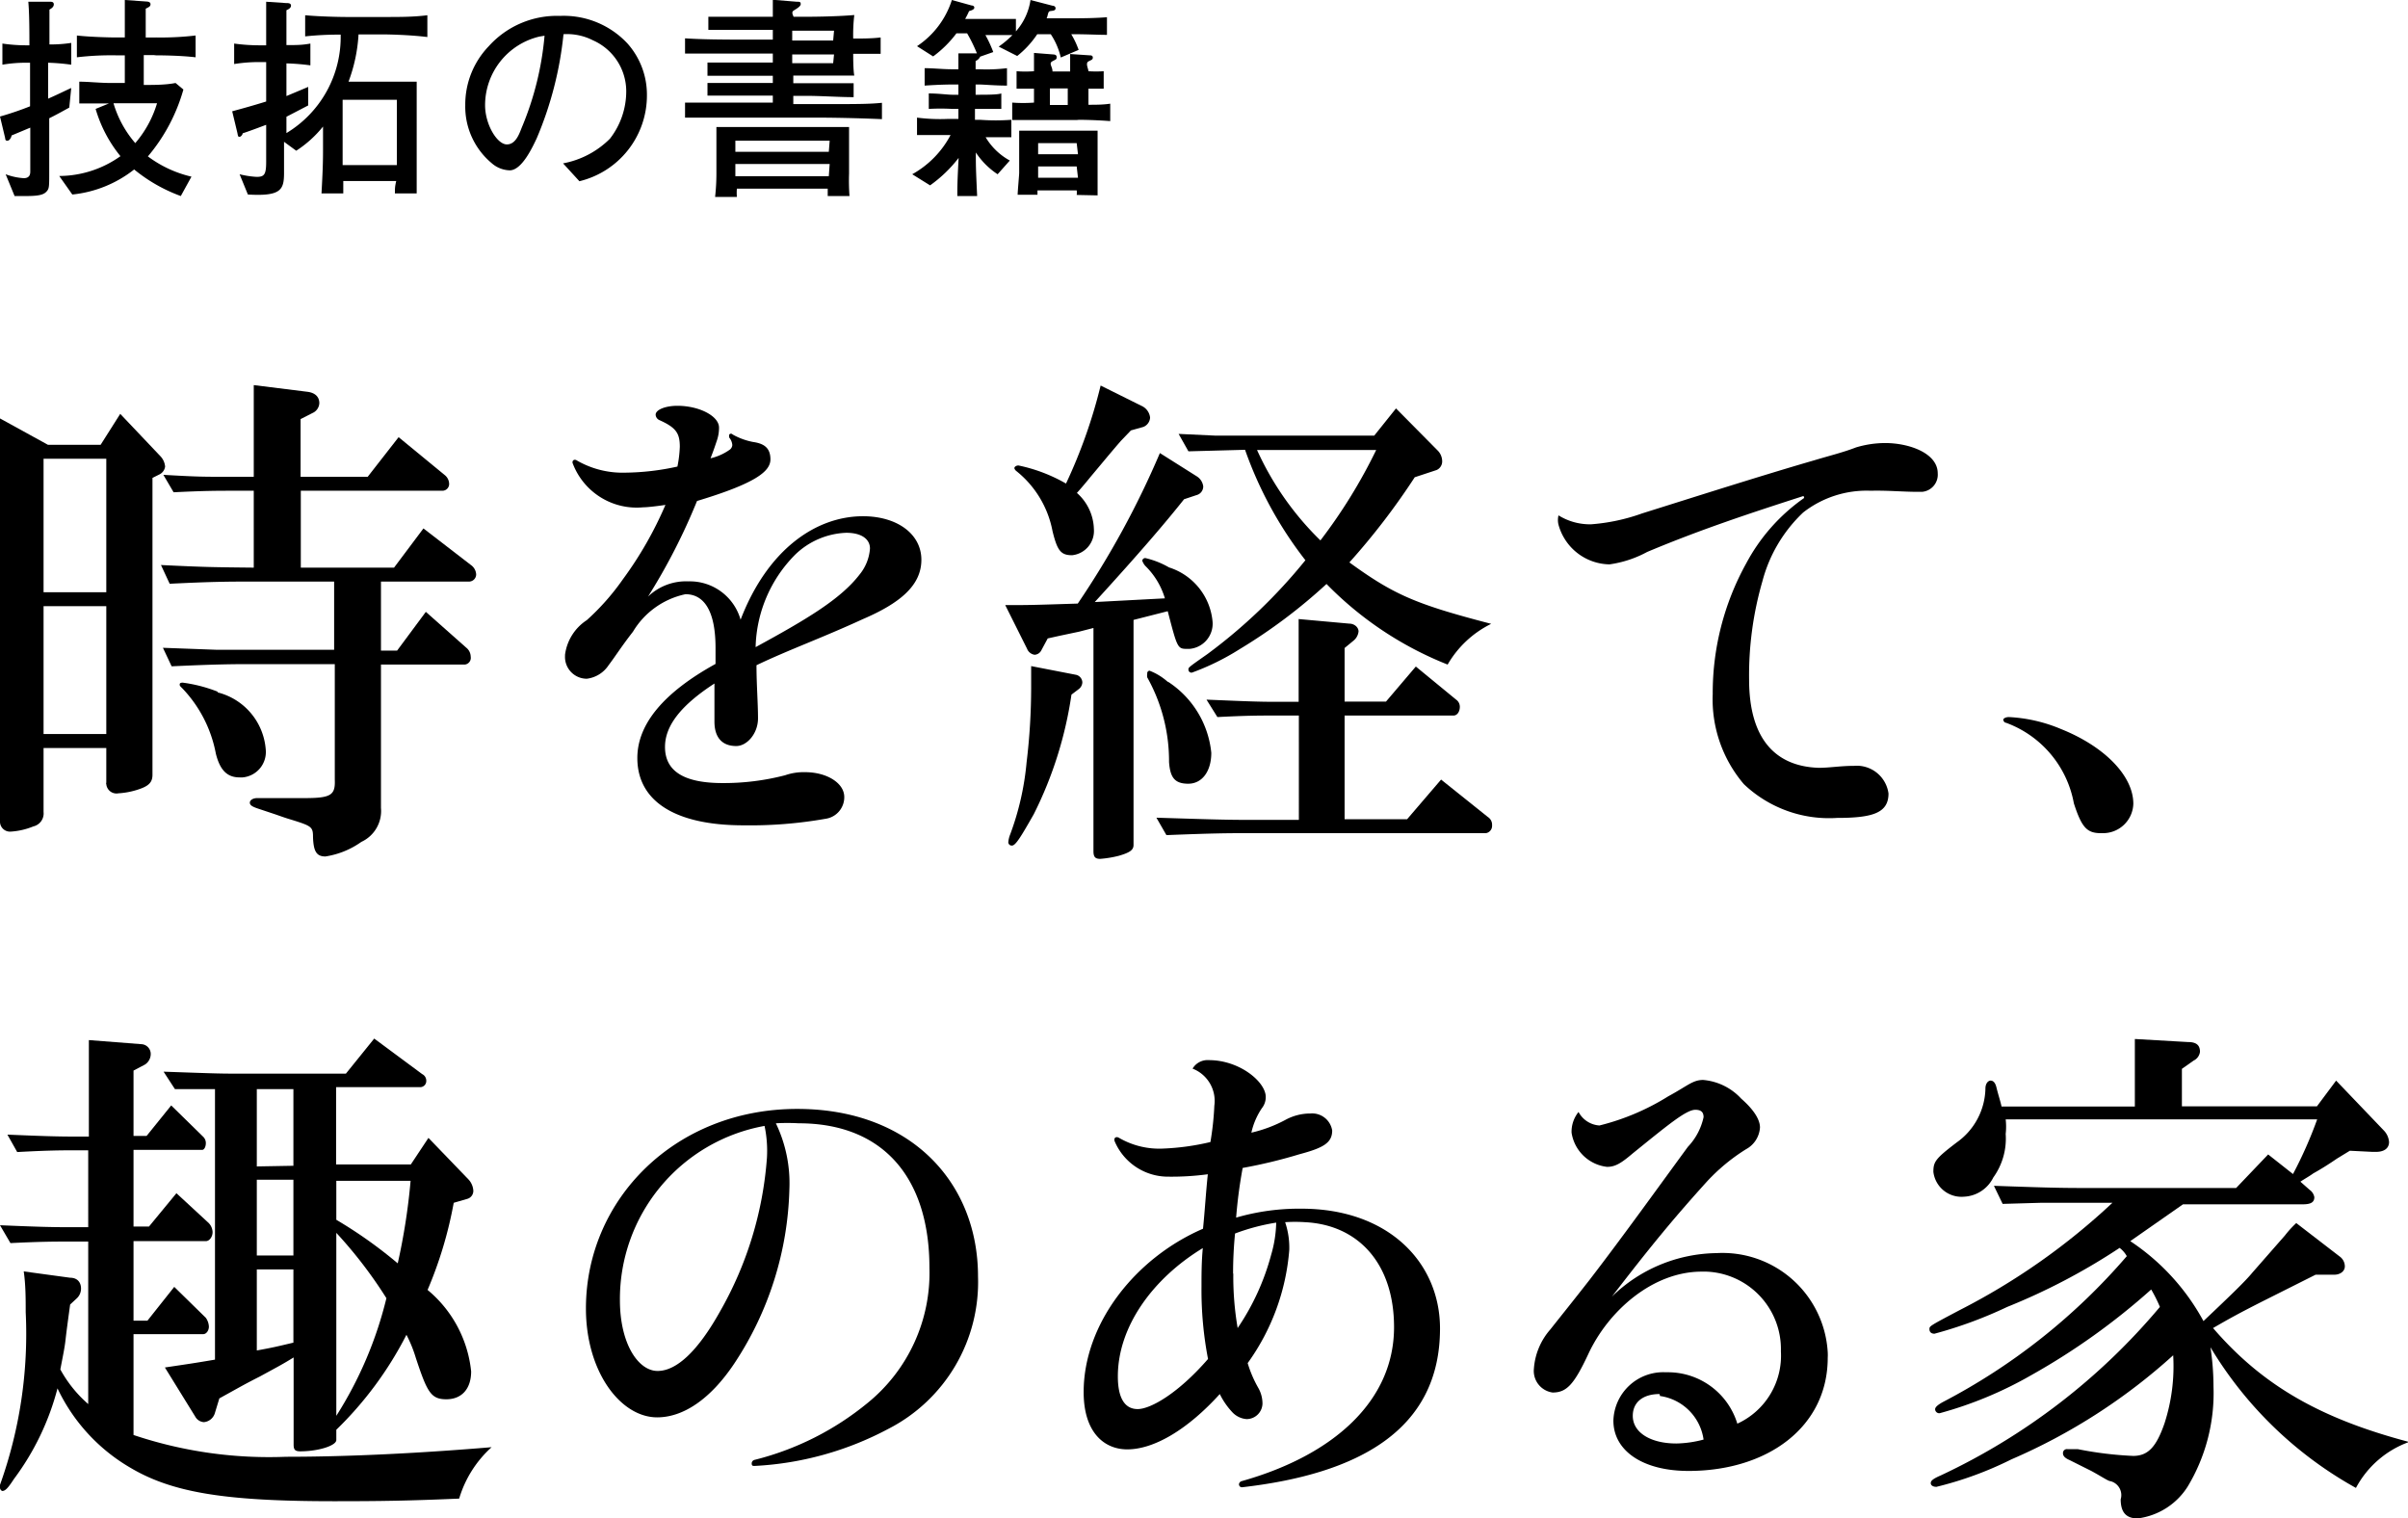 <svg xmlns="http://www.w3.org/2000/svg" viewBox="0 0 110.55 69.71"><path d="M2,37.28a.61.61,0,0,1-.47.66,3.26,3.26,0,0,1-1.06.24A.46.46,0,0,1,0,37.75V19.21l2.2,1.21H4.62L5.52,19l1.84,1.94a.79.79,0,0,1,.22.48.47.47,0,0,1-.24.35L7,21.94V35.57c0,.31-.14.48-.5.62a3.53,3.53,0,0,1-1.06.23A.47.47,0,0,1,4.88,36a.08.08,0,0,1,0-.07V34.34H2ZM4.88,27.19V21.06H2v6.13Zm0,6.51V27.83H2V33.7Zm2.51-7.76c2.08.1,2.39.1,4.26.12V22.53h-1c-.66,0-1.26,0-2.68.07l-.47-.8c1.59.09,1.73.09,3.15.09h1V17.68l2.49.31c.33.05.52.23.52.52a.52.52,0,0,1-.31.45l-.55.28v2.65h3.08l1.42-1.82,2.13,1.75a.53.53,0,0,1,.19.4.31.31,0,0,1-.3.31H13.81v3.53h4.28l1.35-1.8,2.18,1.68a.56.56,0,0,1,.24.43.33.33,0,0,1-.32.33H17.49v3.17h.74l1.32-1.78,1.85,1.64a.54.54,0,0,1,.21.42.31.31,0,0,1-.27.36H17.49v6.58a1.56,1.56,0,0,1-.9,1.56,3.85,3.85,0,0,1-1.65.67c-.4,0-.55-.22-.57-.9,0-.46-.07-.5-1-.79-.31-.09-.57-.19-.78-.26l-.69-.23c-.31-.1-.43-.17-.43-.29s.15-.21.34-.21l1.27,0H14c1.2,0,1.4-.14,1.37-.85v-5.3H11.57c-.8,0-1.56,0-3.69.1l-.4-.85,2.44.09c.71,0,1.3,0,1.66,0h3.76V26.7H11.48c-.9,0-1.68,0-3.69.1ZM10,31.79a2.93,2.93,0,0,1,2.2,2.62,1.17,1.17,0,0,1-1.06,1.28H11c-.57,0-.9-.33-1.09-1.09a5.92,5.92,0,0,0-1.54-3c-.07-.07-.12-.11-.12-.16s0-.1.14-.1a6.76,6.76,0,0,1,1.59.41Z"/><path d="M29.53,23.29a3.14,3.14,0,0,1-3.23-2c-.06-.12.05-.25.2-.14a4.2,4.2,0,0,0,2.19.55,11.57,11.57,0,0,0,2.41-.28,5.52,5.52,0,0,0,.11-.91c0-.63-.18-.88-.93-1.22a.29.29,0,0,1-.18-.25c0-.23.45-.41,1-.41,1,0,1.91.47,1.91,1a1.79,1.79,0,0,1-.09.57c-.09.27-.16.48-.3.84a2.46,2.46,0,0,0,.86-.38.29.29,0,0,0,.14-.23.61.61,0,0,0-.14-.34.33.33,0,0,1,0-.14s.07-.09.16,0a3.06,3.06,0,0,0,.93.34c.48.07.8.25.8.8S34.69,22.19,32,23a28,28,0,0,1-2.25,4.39,2.52,2.52,0,0,1,1.86-.7A2.42,2.42,0,0,1,34,28.45c1.25-3.25,3.48-4.75,5.62-4.75,1.56,0,2.68.81,2.68,2s-1,2-2.7,2.73c-1.87.86-3.41,1.41-4.87,2.11,0,.87.07,1.75.07,2.44s-.5,1.27-1,1.27c-.68,0-1-.43-1-1.12,0-.43,0-1.11,0-1.75-1.54,1-2.27,1.94-2.27,2.91,0,1.14.91,1.66,2.64,1.66a11.2,11.2,0,0,0,2.88-.36,2.58,2.58,0,0,1,.91-.14c1,0,1.8.5,1.8,1.14a1,1,0,0,1-.86,1,19.91,19.91,0,0,1-3.77.3c-3.14,0-4.87-1.11-4.87-3.09,0-1.55,1.2-3,3.59-4.32,0-.27,0-.46,0-.73,0-1.73-.54-2.47-1.38-2.47A3.7,3.7,0,0,0,29.06,29c-.53.68-.78,1.09-1.12,1.54a1.4,1.4,0,0,1-1,.62,1,1,0,0,1-1-1.05v-.05a2.24,2.24,0,0,1,1-1.59,11,11,0,0,0,1.66-1.88,17.19,17.19,0,0,0,1.95-3.41C30.08,23.25,29.69,23.29,29.53,23.29Zm9.93,3.09a2.12,2.12,0,0,0,.48-1.2c0-.41-.36-.72-1.09-.72a3.56,3.56,0,0,0-2.34,1,6.23,6.23,0,0,0-1.82,4.25C37,28.45,38.58,27.52,39.46,26.38Z"/><path d="M49.54,29l-.9.19-.54.12-.29.54a.37.37,0,0,1-.31.21.44.44,0,0,1-.35-.28l-1-2c1.11,0,1.13,0,3.33-.07a40.59,40.59,0,0,0,3.77-6.91l1.68,1.06a.64.64,0,0,1,.31.47.41.41,0,0,1-.31.4l-.57.19c-.85,1.07-2,2.42-4.1,4.72l3.22-.17a3.46,3.46,0,0,0-.9-1.49.72.72,0,0,1-.14-.24.14.14,0,0,1,.14-.12,3.93,3.93,0,0,1,1.09.43,2.88,2.88,0,0,1,2,2.51,1.16,1.16,0,0,1-1.06,1.23h-.08c-.47,0-.47,0-.92-1.73l-1.57.4V38.79c0,.23-.16.35-.68.5a5,5,0,0,1-.85.14c-.24,0-.31-.1-.31-.36V28.83Zm-.35,2.89a18,18,0,0,1-1.73,5.49c-.57,1-.83,1.44-1,1.44a.16.16,0,0,1-.17-.14,1.21,1.21,0,0,1,.09-.38A12.7,12.7,0,0,0,47.13,35a28.77,28.77,0,0,0,.21-3.48c0-.16,0-.52,0-.94l2.06.4a.37.37,0,0,1,.29.35.41.41,0,0,1-.17.31Zm2.27-11.65c-.47.54-.92,1.09-1.4,1.66-.21.26-.43.52-.62.73a2.29,2.29,0,0,1,.78,1.66,1.12,1.12,0,0,1-1,1.2h0c-.52,0-.68-.21-.9-1.11a4.63,4.63,0,0,0-1.68-2.77s-.07-.07-.07-.12.07-.12.19-.12a7.39,7.39,0,0,1,2.18.83,23.82,23.82,0,0,0,1.59-4.5l1.87.93a.67.67,0,0,1,.4.54.49.49,0,0,1-.31.43l-.57.16Zm2.15,11.05a4.41,4.41,0,0,1,2,3.27c0,.85-.42,1.42-1.06,1.42s-.83-.31-.88-1a7.86,7.86,0,0,0-1-3.88.47.47,0,0,1,0-.17.12.12,0,0,1,.1-.14h0a2.71,2.71,0,0,1,.87.54Zm-.52,6.25c2.25.07,3.13.1,4.12.1h2.42V32.85H58.56c-.76,0-1.3,0-2.67.07l-.5-.8c1.68.07,2.34.1,3.17.1h1.06v-3.8l2.32.21c.24,0,.43.17.43.36a.63.63,0,0,1-.24.43l-.4.33v2.46h1.9L65,30.6l1.85,1.52a.4.4,0,0,1,.17.33c0,.22-.12.4-.29.4h-5v4.76H64.6l1.56-1.82,2.15,1.72a.42.42,0,0,1,.19.38.34.34,0,0,1-.28.36h-11c-.76,0-1.42,0-3.67.09ZM55.81,20c.6,0,1.09,0,1.4,0h5.88l1-1.25L66,20.68a.71.71,0,0,1,.21.5.43.43,0,0,1-.26.4l-1,.33a31.9,31.9,0,0,1-3,3.91C64,27.31,65,27.74,68.46,28.64a4.71,4.71,0,0,0-2,1.87,16,16,0,0,1-5.56-3.7,24.7,24.7,0,0,1-4,3,11.3,11.3,0,0,1-2.18,1.07.14.14,0,0,1-.16-.14c0-.1,0-.1.87-.71a24.5,24.5,0,0,0,4.5-4.31,17.88,17.88,0,0,1-2.77-5.07l-2.6.07-.45-.8Zm1.9.66a13.66,13.66,0,0,0,2.91,4.15,24.26,24.26,0,0,0,2.56-4.15Z"/><path d="M82.8,22.77c-2.39.77-4.73,1.54-7.18,2.57a5.11,5.11,0,0,1-1.73.57,2.47,2.47,0,0,1-2.34-1.82.89.89,0,0,1,0-.43,2.74,2.74,0,0,0,1.5.41,8.88,8.88,0,0,0,2.34-.5c2.55-.8,5.46-1.73,7.91-2.44.66-.2,1.32-.36,1.91-.59a4.68,4.68,0,0,1,1.34-.2c1.09,0,2.41.46,2.41,1.39a.79.79,0,0,1-.72.85h-.19c-.7,0-1.39-.07-2.16-.05a4.73,4.73,0,0,0-3.11,1,6.68,6.68,0,0,0-1.87,3.16,15.52,15.52,0,0,0-.61,4.5c0,2.84,1.3,4,3.2,4.06.5,0,1-.09,1.61-.09a1.47,1.47,0,0,1,1.59,1.27c0,.89-.72,1.12-2.36,1.12A5.67,5.67,0,0,1,80.06,36a6,6,0,0,1-1.43-4.14,12.29,12.29,0,0,1,1.54-6,8.59,8.59,0,0,1,2.66-3Z"/><path d="M94.62,33.47c2,.8,3.32,2.15,3.32,3.43a1.39,1.39,0,0,1-1.42,1.35h-.07c-.64,0-.88-.26-1.24-1.37a4.87,4.87,0,0,0-3.12-3.7c-.07,0-.12-.09-.12-.14s.1-.12.26-.12A7.06,7.06,0,0,1,94.62,33.47Z"/><path d="M6.13,65.88a19.53,19.53,0,0,0,7,1c2.67,0,5.85-.14,9.44-.44a5.16,5.16,0,0,0-1.49,2.36c-2.32.1-3.57.12-5.77.12-5,0-7.41-.4-9.33-1.54a8.34,8.34,0,0,1-3.34-3.64,12,12,0,0,1-2,4.16c-.28.43-.4.55-.54.55A.17.17,0,0,1,0,68.31a.39.39,0,0,1,0-.14,20.56,20.56,0,0,0,1.18-7.93c0-.62,0-1.25-.09-1.87l2.13.29c.33,0,.5.21.5.5a.62.62,0,0,1-.22.47l-.28.26c-.12.88-.17,1.25-.21,1.61s-.1.64-.24,1.37a5.78,5.78,0,0,0,1.28,1.59V57H3.2c-.71,0-1.28,0-2.72.07L0,56.25c1.68.07,2.34.09,3.17.09h.88V52.81H3.51c-.66,0-1.26,0-2.72.08l-.45-.8c1.65.07,2.32.09,3.17.09h.57V47.75l2.44.19a.45.45,0,0,1,.4.45.58.58,0,0,1-.26.48l-.53.28v3h.6l1.13-1.4,1.47,1.44a.4.4,0,0,1,.12.29c0,.16-.07.31-.17.31H6.13v3.52h.71L8.1,54.78l1.44,1.33a.63.63,0,0,1,.22.45c0,.23-.15.42-.31.42H6.13v3.65h.64L8,59.08,9.45,60.5a.77.77,0,0,1,.14.4c0,.19-.12.35-.26.35H6.13ZM19.67,52.24l1.85,1.92a.83.83,0,0,1,.21.5.38.38,0,0,1-.28.38l-.62.18a18.71,18.71,0,0,1-1.2,4,5.6,5.6,0,0,1,2,3.74c0,.8-.43,1.28-1.14,1.28s-.88-.33-1.4-1.9a6,6,0,0,0-.43-1.06,16.6,16.6,0,0,1-3.22,4.36v.47c0,.26-.83.52-1.65.52-.24,0-.31-.07-.31-.31v-4c-.47.29-.64.38-1.56.88-.69.35-.8.42-1.85,1l-.21.69a.58.58,0,0,1-.5.4.49.49,0,0,1-.4-.26L7.57,62.78c1.14-.17,1.3-.19,2.3-.36V50c-.85,0-1,0-1.84,0l-.52-.8c2,.07,2.55.09,3.17.09h5.2l1.3-1.61,2.2,1.63a.34.34,0,0,1,.19.31.28.28,0,0,1-.26.29H15.43v3.55h3.43Zm-6.2,1.28V50H11.79v3.55Zm0,4.12V54.16H11.79v3.48ZM11.79,62c.76-.14.88-.17,1.68-.36V58.28H11.79Zm3.65-6A20.61,20.61,0,0,1,18.26,58a28.7,28.7,0,0,0,.59-3.79H15.44Zm0,9a17.93,17.93,0,0,0,2.3-5.4,20.48,20.48,0,0,0-2.3-3Z"/><path d="M36.24,54.6a15.15,15.15,0,0,1-2.53,8c-1.11,1.66-2.36,2.47-3.54,2.47-1.68,0-3.27-2.09-3.27-5,0-5,4.09-9.16,9.7-9.16,5.2,0,8.3,3.37,8.3,7.69a7.57,7.57,0,0,1-4.12,7,14.62,14.62,0,0,1-6.13,1.7c-.09,0-.14,0-.14-.12a.17.17,0,0,1,.14-.16,13.22,13.22,0,0,0,5.18-2.61,7.69,7.69,0,0,0,2.84-6.2c0-4.16-2.14-6.64-6-6.64a9.21,9.21,0,0,0-1.05,0A6.35,6.35,0,0,1,36.24,54.6Zm-7.78,5.09c0,2,.84,3.25,1.73,3.25s1.87-.95,2.86-2.72a16.66,16.66,0,0,0,2.16-7.07,5.5,5.5,0,0,0-.11-1.46,8.08,8.08,0,0,0-6.64,8Z"/><path d="M55.75,50.76a1.59,1.59,0,0,0-1-1.7.8.8,0,0,1,.75-.39c1.41,0,2.61,1,2.61,1.69a.82.82,0,0,1-.18.52A3.27,3.27,0,0,0,57.45,52,6.28,6.28,0,0,0,59,51.42a2.39,2.39,0,0,1,1.16-.3.93.93,0,0,1,1,.78c0,.57-.41.8-1.5,1.09a23.07,23.07,0,0,1-2.61.63,21.88,21.88,0,0,0-.3,2.28,10.36,10.36,0,0,1,3-.41c4,0,6.36,2.48,6.36,5.5,0,4.68-3.77,6.68-9.09,7.29-.09,0-.14-.07-.14-.14A.17.17,0,0,1,57,68c4.23-1.19,7-3.69,7-7.07,0-2.93-1.65-4.7-4.09-4.82a6.91,6.91,0,0,0-.91,0,3.66,3.66,0,0,1,.19,1.27,10.26,10.26,0,0,1-1.91,5.2,5.42,5.42,0,0,0,.5,1.16,1.46,1.46,0,0,1,.18.7.73.73,0,0,1-.73.71h0a1,1,0,0,1-.64-.3A3.42,3.42,0,0,1,56,64c-1.46,1.61-3,2.54-4.25,2.54-1.05,0-2-.77-2-2.63,0-3.12,2.34-6.14,5.48-7.5.09-.91.13-1.64.22-2.5a12.54,12.54,0,0,1-1.84.11,2.66,2.66,0,0,1-2.43-1.61c-.07-.16.05-.25.18-.18a3.68,3.68,0,0,0,2.05.5,11.24,11.24,0,0,0,2.16-.3A13.59,13.59,0,0,0,55.75,50.76ZM51.32,63.19c0,1,.32,1.5.91,1.5s1.86-.72,3.23-2.3a16.71,16.71,0,0,1-.3-3.31c0-.55,0-1.14.06-1.78-2.29,1.39-3.9,3.6-3.9,5.89Zm5.3-4.72a14.05,14.05,0,0,0,.2,2.5,11.07,11.07,0,0,0,1.54-3.37,5.64,5.64,0,0,0,.23-1.47,9.58,9.58,0,0,0-1.89.5c-.06.61-.09,1.22-.09,1.84Z"/><path d="M73.43,51.67a10.9,10.9,0,0,0,3.16-1.34c.89-.48,1.12-.75,1.6-.75a2.69,2.69,0,0,1,1.75.86c.63.55.86,1,.86,1.32a1.22,1.22,0,0,1-.64,1,8.71,8.71,0,0,0-1.81,1.5c-1.5,1.66-2.55,2.93-4.35,5.27a7,7,0,0,1,4.8-2,4.84,4.84,0,0,1,5.11,4.55,2.09,2.09,0,0,1,0,.25c0,3.19-2.77,5.2-6.39,5.2-2.11,0-3.45-.93-3.45-2.31A2.29,2.29,0,0,1,76.47,63l.15,0a3.33,3.33,0,0,1,3.14,2.36,3.43,3.43,0,0,0,2-3.32,3.56,3.56,0,0,0-3.42-3.66h-.22c-2.23,0-4.27,1.78-5.2,3.78-.66,1.41-1,1.77-1.64,1.77a1,1,0,0,1-.86-1.09,3.06,3.06,0,0,1,.75-1.8c.61-.77,1-1.25,1.82-2.3,1.5-1.95,3.13-4.22,4.5-6.09a2.85,2.85,0,0,0,.72-1.36c0-.23-.11-.34-.38-.34-.43,0-1.32.75-2.87,2-.54.46-.81.62-1.18.62A1.86,1.86,0,0,1,72.15,52a1.44,1.44,0,0,1,.32-.95A1.17,1.17,0,0,0,73.43,51.67ZM76.19,64c-.78,0-1.23.39-1.23,1,0,.77.82,1.27,2,1.27a5.17,5.17,0,0,0,1.25-.18,2.35,2.35,0,0,0-2-2Z"/><path d="M103.82,59.77c-1.16.59-1.49.78-2.22,1.2,2.24,2.6,4.87,4.14,9,5.23a4.48,4.48,0,0,0-2.44,2.11,17.93,17.93,0,0,1-6.68-6.46,12,12,0,0,1,.14,1.8,8.32,8.32,0,0,1-1.18,4.59,3.19,3.19,0,0,1-2.3,1.47c-.54,0-.78-.29-.78-.88a.66.66,0,0,0-.47-.83c-.1,0-.4-.21-.88-.47l-1-.5c-.21-.09-.3-.19-.3-.31a.18.18,0,0,1,.21-.19l.47,0a16.63,16.63,0,0,0,2.54.31c.68,0,1.06-.4,1.44-1.49a8.51,8.51,0,0,0,.4-3.13A26.94,26.94,0,0,1,92.34,67a16.31,16.31,0,0,1-3.44,1.26c-.16,0-.26-.07-.26-.17s.08-.19.45-.35A29.39,29.39,0,0,0,99.16,60a6.63,6.63,0,0,0-.4-.8,30.92,30.92,0,0,1-5.5,3.93,17.84,17.84,0,0,1-4.21,1.75.19.19,0,0,1-.21-.18h0c0-.09.1-.19.35-.33a28.5,28.5,0,0,0,8.45-6.7,1.21,1.21,0,0,0-.33-.38A28.78,28.78,0,0,1,92.15,60a19.65,19.65,0,0,1-3.34,1.23c-.14,0-.23-.07-.23-.21s0-.14,1.4-.88a30.48,30.48,0,0,0,7-4.92H95.52l-1.85,0-1.73.05-.4-.83c2,.07,2.91.1,4,.1h7.12L104.13,53l1.14.9a19.34,19.34,0,0,0,1.11-2.51H92.08a3,3,0,0,1,0,.67,3.05,3.05,0,0,1-.57,2,1.58,1.58,0,0,1-1.35.88,1.3,1.3,0,0,1-1.4-1.14c0-.47.1-.61,1.07-1.35a3.11,3.11,0,0,0,1.32-2.48c0-.22.12-.36.24-.36s.21.1.26.29c.09.37.19.66.24.9h6.12v-3.1l2.44.14c.38,0,.55.14.55.45a.52.52,0,0,1-.29.4l-.54.38v1.72h6.2l.88-1.18,2.2,2.3a.85.85,0,0,1,.23.52c0,.31-.26.47-.66.45h-.14l-1-.05-.59.36c-.35.24-.71.47-1.09.68-.16.12-.38.24-.59.38l.43.38a.52.52,0,0,1,.21.33c0,.24-.16.33-.54.33h-5.49l-2.42,1.69a10.29,10.29,0,0,1,3.36,3.67c1.33-1.26,1.92-1.83,2.25-2.23l1.49-1.7a4.76,4.76,0,0,1,.52-.57l2,1.54a.56.56,0,0,1,.23.45c0,.23-.23.4-.54.38h-.12l-.68,0Z"/><path d="M3.18,4.94c-.24.13-.5.28-.92.49V7.88c0,.72,0,.78-.13.92S1.78,9,1.2,9L.67,9,.26,8a2.86,2.86,0,0,0,.83.18c.3,0,.3-.22.3-.32v-2l-.86.36c0,.06-.08.24-.19.24S.25,6.39.23,6.31L0,5.35a14.24,14.24,0,0,0,1.38-.47v-2h-.2a6.35,6.35,0,0,0-1.07.09V2a7.59,7.59,0,0,0,1.07.08h.17c0-.58,0-1.44-.05-2l1,0c.06,0,.17,0,.17.12s-.11.19-.2.24c0,.3,0,1.2,0,1.6a6.18,6.18,0,0,0,1-.07v1a9.47,9.47,0,0,0-1.06-.09V4.53c.5-.22.79-.37,1.06-.49ZM7.07,2.53H6.6V3.9c.49,0,1,0,1.46-.09l.36.3A8.2,8.2,0,0,1,6.79,7.18a5.36,5.36,0,0,0,2,.93L8.3,9A7.34,7.34,0,0,1,6.16,7.78,5.48,5.48,0,0,1,3.32,8.93l-.6-.85a4.88,4.88,0,0,0,2.81-.91A6.15,6.15,0,0,1,4.39,5L5,4.75c-.57,0-.75,0-1.36,0v-1c.44,0,.92.06,1.49.06h.6V2.54h-.4a13.57,13.57,0,0,0-1.8.09v-1c.62.07,1.53.09,1.8.09h.4c0-.57,0-1.14,0-1.72l1,.07s.18,0,.18.12-.1.14-.22.21c0,.74,0,.84,0,1.32h.47a13.78,13.78,0,0,0,1.82-.09v1c-.77-.09-1.75-.09-1.82-.09ZM5.48,4.74H5.21a4.93,4.93,0,0,0,1,1.83,5,5,0,0,0,1-1.83Z"/><path d="M17.64,1.58H16.46A7.32,7.32,0,0,1,16,3.75h1.43c.86,0,1.37,0,1.7,0,0,.66,0,1.13,0,1.64V7c0,.43,0,1.45,0,1.88h-1c0-.24,0-.31.06-.57H15.76c0,.27,0,.35,0,.57h-1c.05-.91.07-1.37.07-2V5.81a5.21,5.21,0,0,1-1.23,1.11l-.56-.41v.18c0,.2,0,1.06,0,1.24,0,.78-.13,1.09-1.66,1L11,8a4.21,4.21,0,0,0,.78.12c.35,0,.44-.1.44-.69V5.73c-.56.21-.83.31-1.08.39,0,.06-.08.16-.14.16s-.07,0-.1-.17l-.24-1c.28-.08.72-.19,1.56-.45V2.85h-.34a7.08,7.08,0,0,0-1.13.09V2a8.47,8.47,0,0,0,1.13.08h.34c0-1.15,0-1.34,0-2l.9.06c.11,0,.24,0,.24.12s-.15.18-.21.21c0,.28,0,.42,0,1.6.46,0,.72,0,1.1-.07v1a10.19,10.19,0,0,0-1.1-.09V4.41l1-.42v.85l-1,.52v.75a5.15,5.15,0,0,0,2.49-4.52,14.7,14.7,0,0,0-1.63.08V.7c.64.06,1.58.08,1.87.08h1.85c.63,0,1.26,0,1.89-.08v1C18.72,1.59,17.71,1.58,17.64,1.58Zm.58,3H15.73v3h2.49Z"/><path d="M26.6,8.32l-.75-.82A4.1,4.1,0,0,0,28,6.37a3.54,3.54,0,0,0,.75-2.21,2.56,2.56,0,0,0-1.53-2.31,2.61,2.61,0,0,0-1.35-.28,16.42,16.42,0,0,1-1.23,4.78c-.19.4-.68,1.47-1.24,1.47a1.31,1.31,0,0,1-.84-.34,3.38,3.38,0,0,1-1.2-2.65,3.86,3.86,0,0,1,1.08-2.71A4.21,4.21,0,0,1,25.71.73,4,4,0,0,1,28.81,2a3.53,3.53,0,0,1,.89,2.36A4.05,4.05,0,0,1,26.6,8.32ZM24.76,1.68a3.24,3.24,0,0,0-2.49,3.15c0,.88.55,1.8,1,1.8s.6-.59.72-.86A14,14,0,0,0,25,1.64Z"/><path d="M37.44,5.4H34.38c-.55,0-1.54,0-2.93,0V4.71c.85,0,2,0,2.93,0h1.1V4.39h-.8l-2.2,0V3.81c.4,0,.68,0,2.2,0h.8V3.48h-.66l-2.34,0V2.87c.72,0,1.6,0,2.32,0h.68V2.46H34.39c-1,0-2.11,0-2.94,0V1.76c.77.05,1.62.06,2.94.06h1.09V1.37h-.59c-.28,0-2,0-2.37,0V.77c.62,0,1.72,0,2.36,0h.6c0-.37,0-.55,0-.78l1.1.09c.13,0,.18,0,.18.11s-.21.22-.33.3,0,.24,0,.28h.54c.09,0,1.32,0,2.25-.08a7.81,7.81,0,0,0-.05,1.08c.41,0,.85,0,1.26-.05v.75l-1.26,0c0,.18,0,.75.05,1-.72,0-1.48,0-2.18,0h-.62v.35h.57c.53,0,1.5,0,2.2,0v.64c-.68,0-1.49-.06-2.2-.06h-.57v.38h1.07c1.85,0,2.4,0,3-.06v.75C39.35,5.42,38.22,5.4,37.44,5.4ZM38,9c0-.13,0-.2,0-.34H33.83a2.34,2.34,0,0,0,0,.38h-1a9.77,9.77,0,0,0,.06-1.08v-1c0-.38,0-.75,0-1.13.77,0,1.19,0,1.86,0h2.5c1.11,0,1.24,0,1.73,0,0,.38,0,1,0,1.14v1A9.58,9.58,0,0,0,39,9Zm.09-2.54H33.76v.51h4.29Zm0,1.07H33.76v.56h4.29Zm.2-6.12H36.37v.45h1.88Zm0,1.09H36.37V2.9h1.88Z"/><path d="M49.18,1.57a3.94,3.94,0,0,1,.34.72l-.82.35a3.27,3.27,0,0,0-.46-1.07h-.62a4.36,4.36,0,0,1-.92,1l-.85-.43a4.43,4.43,0,0,0,.63-.53c-.53,0-.85,0-1.24,0a5.51,5.51,0,0,1,.36.78L45,2.6a.41.41,0,0,1-.21.2v.38h.18a7.59,7.59,0,0,0,1.26-.05v.8c-.55,0-1.05-.05-1.26-.05h-.18v.47c.54,0,1,0,1.18-.06V5C45.49,5,45.1,5,44.76,5V5.5H45a9.72,9.72,0,0,0,1.43,0v.8c-.2,0-.62,0-1.18,0a2.92,2.92,0,0,0,1.11,1.07L45.8,8a3.51,3.51,0,0,1-1-1c0,.62,0,.69.06,2h-.91c0-.39,0-.64.06-1.75A6.16,6.16,0,0,1,42.7,8.51L41.88,8a4.42,4.42,0,0,0,1.76-1.8h-.13c-.56,0-1.1,0-1.41,0v-.8a8.32,8.32,0,0,0,1.41.06H44V5h-.28A9.77,9.77,0,0,0,42.64,5V4.29c.45,0,.86.06,1.08.06H44c0-.12,0-.16,0-.47h-.3c-.09,0-.52,0-1.25.05v-.8c.41,0,.83.05,1.25.05H44c0-.08,0-.47,0-.55V2.45l.85,0a7.13,7.13,0,0,0-.45-.92h-.49a5.12,5.12,0,0,1-1.07,1.06l-.74-.47A4,4,0,0,0,43.7,0l.9.25s.13,0,.13.1-.18.14-.24.16a3.84,3.84,0,0,1-.18.36h.95l1.38,0v.57A2.79,2.79,0,0,0,47.31,0l1,.26s.15,0,.15.12-.14.11-.25.13-.09.19-.16.33H49.1c.45,0,1.14,0,1.72-.05v.81C50.37,1.6,49.94,1.57,49.18,1.57Zm.25,3.94H47.9c-.19,0-.71,0-1.43,0v-.8a6.7,6.7,0,0,0,1,0V4.07l-.8,0v-.8a5.37,5.37,0,0,0,.8,0c0-.27,0-.37,0-.84l.89.07s.15,0,.15.11,0,.1-.19.2,0,.24,0,.47h.81c0-.33,0-.38,0-.8l.89.06c.05,0,.15,0,.15.1s-.05.1-.2.18,0,.34,0,.45a5.37,5.37,0,0,0,.7,0v.8l-.7,0v.74c.34,0,.67,0,1-.05v.8c-.64-.05-1.24-.06-1.43-.06Zm0,3.44a.75.75,0,0,0,0-.21h-1.8s0,.17,0,.2h-.91c0-.15.07-.91.07-1V7c0-.27,0-.73,0-1C47,6,47.56,6,48,6H49c.47,0,1.09,0,1.39,0,0,.17,0,.75,0,.91v1c0,.32,0,.74,0,1.06Zm0-2.38H47.66v.51h1.83Zm0,1.07H47.66v.52h1.83Zm-.41-3.58h-.82v.76h.82Z"/></svg>